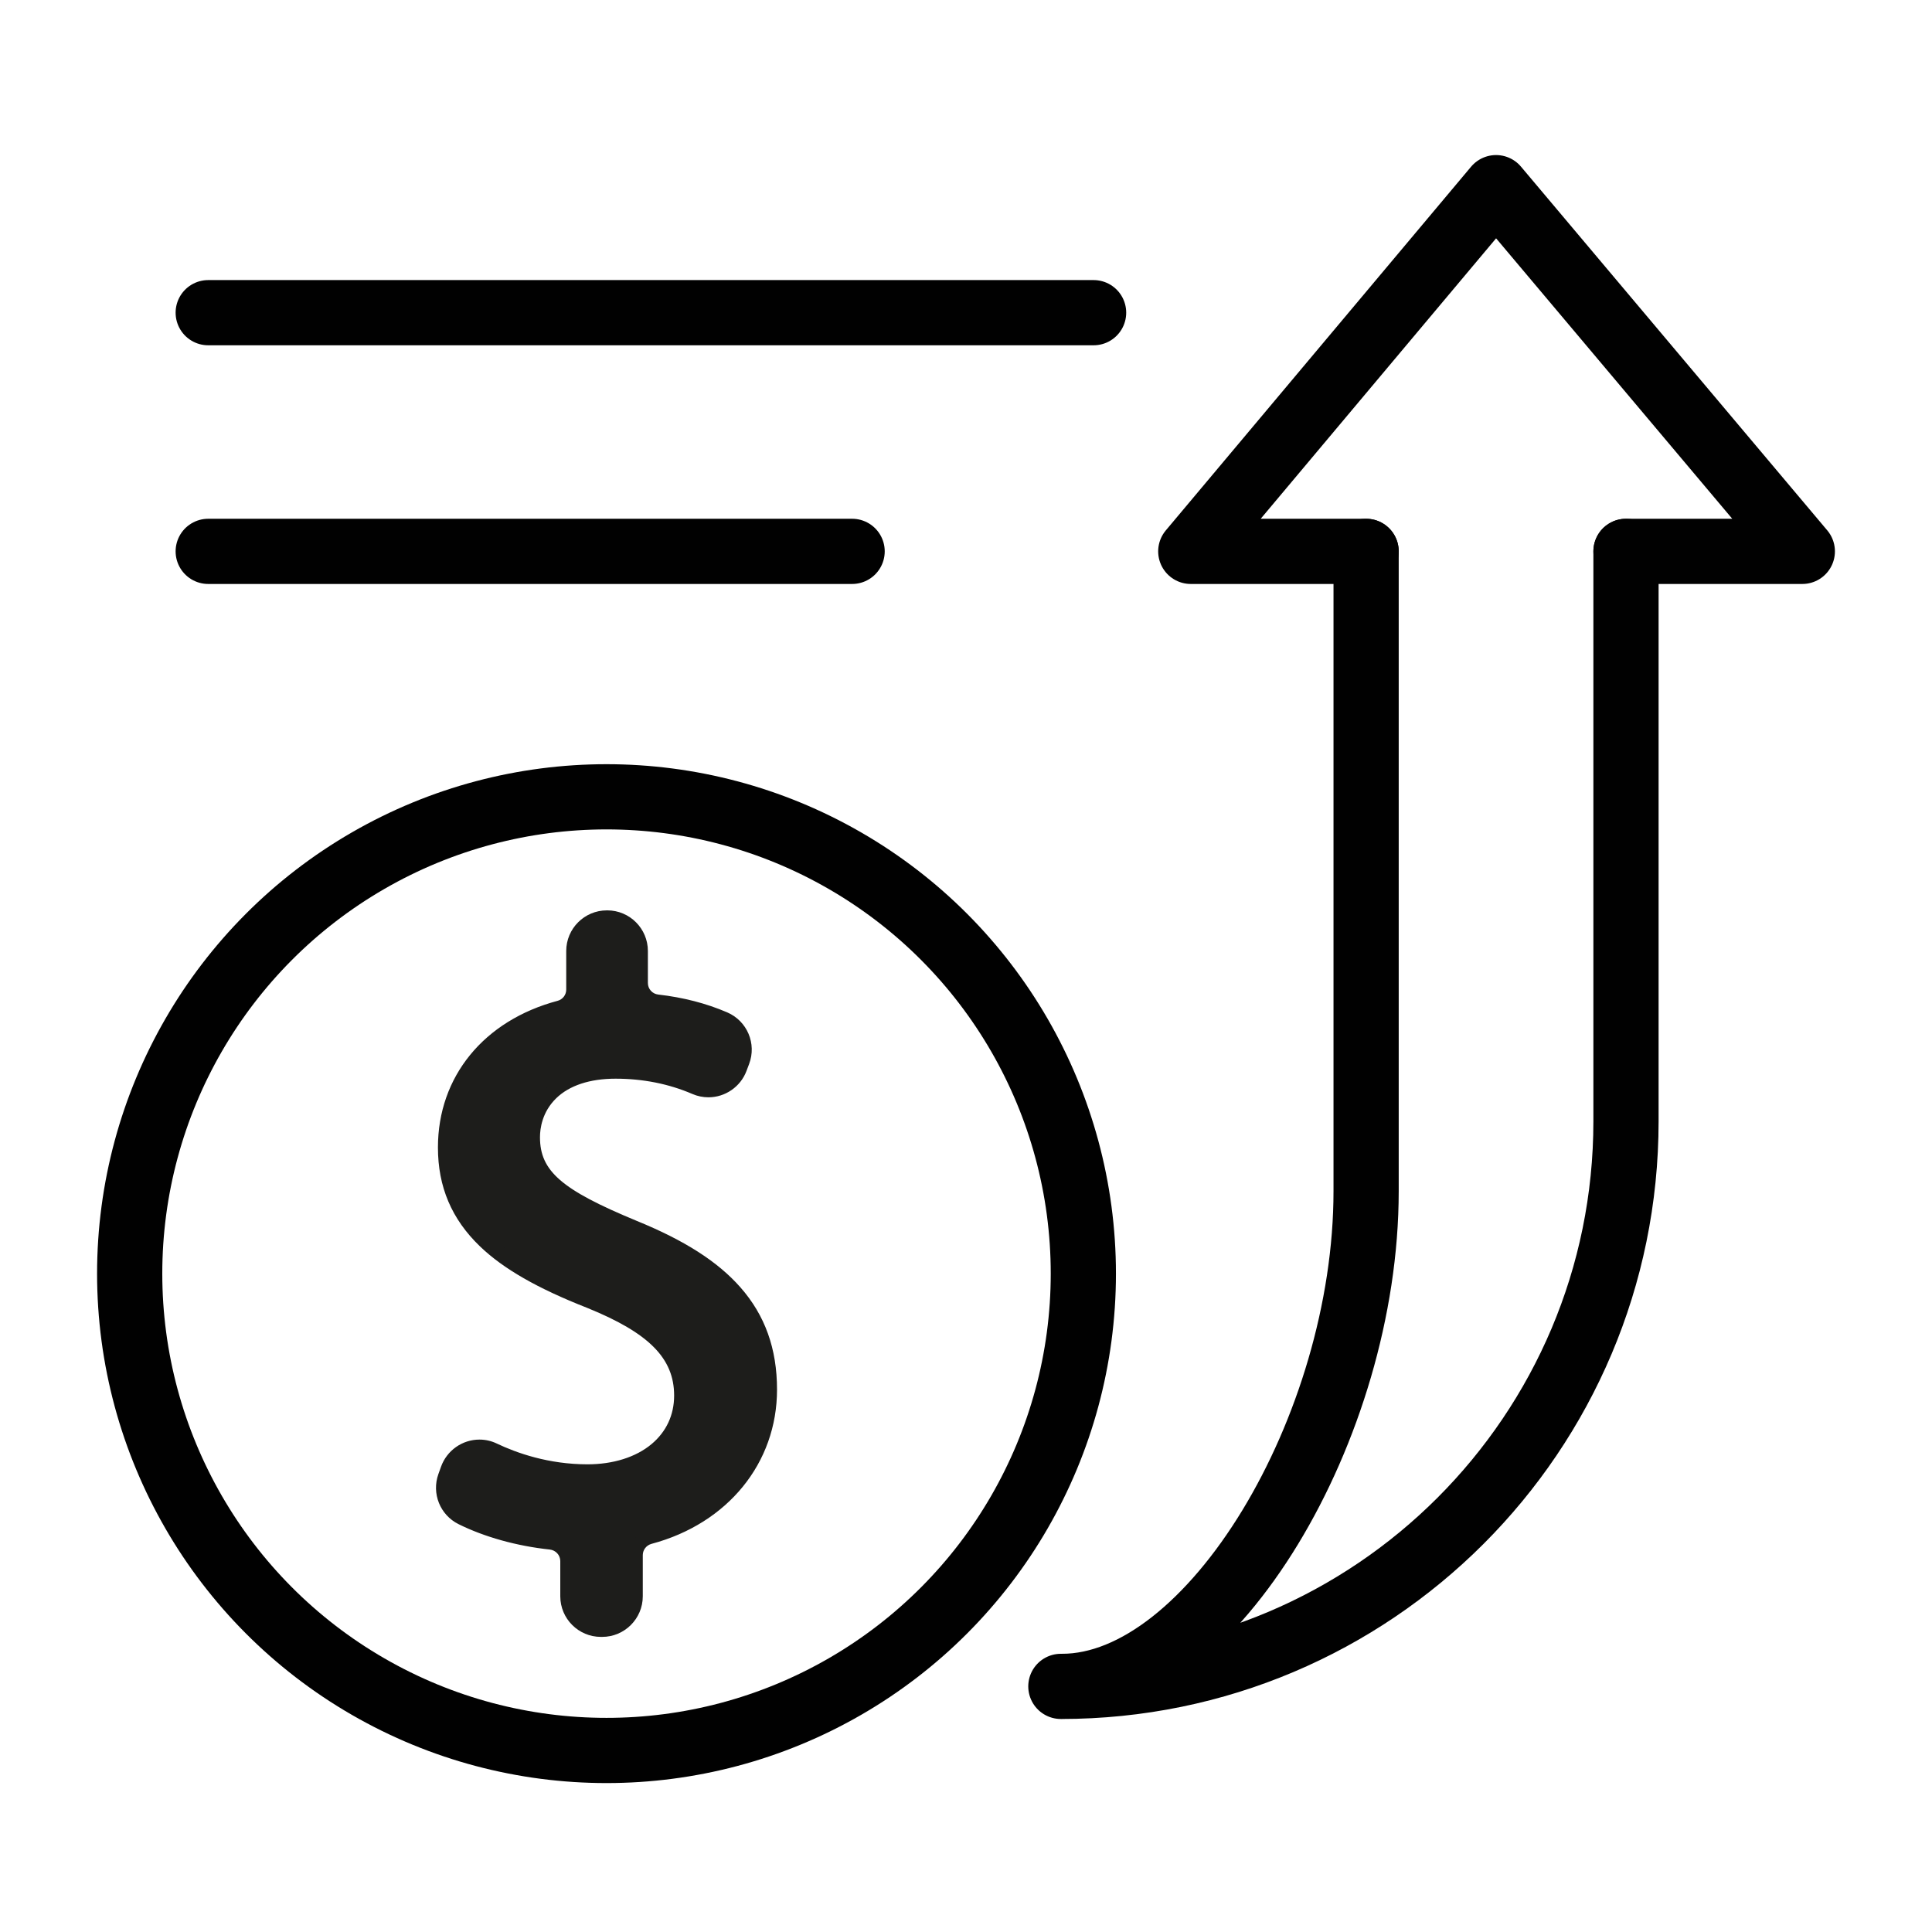<?xml version="1.0" encoding="UTF-8"?>
<svg xmlns="http://www.w3.org/2000/svg" id="Ebene_1" data-name="Ebene 1" viewBox="0 0 799.994 799.994">
  <defs>
    <style>
      .cls-1 {
        fill: none;
        stroke: #010101;
        stroke-linecap: round;
        stroke-linejoin: round;
        stroke-width: 27px;
      }

      .cls-2 {
        fill: #1d1d1b;
        stroke-width: 0px;
      }
    </style>
  </defs>
  <line class="cls-1" x1="86.217" y1="129.473" x2="452.834" y2="129.473"></line>
  <line class="cls-1" x1="86.217" y1="228.307" x2="352.844" y2="228.307"></line>
  <path class="cls-1" d="M673.284,228.307v235.978c0,129.238-104.768,234.007-234.007,234.007h.524c61.78,0,125.873-107.159,125.873-205.066V228.307"></path>
  <polyline class="cls-1" points="673.284 228.307 746.297 228.307 619.48 77.706 493.07 228.307 565.675 228.307"></polyline>
  <circle class="cls-1" cx="251.142" cy="527.381" r="197.445"></circle>
  <g>
    <path class="cls-2" d="M248.811,674.798c-7.617,0-13.813-6.196-13.813-13.813v-14.57c0-4.004-3.038-7.346-7.066-7.773-13.256-1.406-26.308-5.038-36.751-10.227-6.258-3.108-9.195-10.427-6.832-17.023l1.092-3.048c1.98-5.529,7.238-9.244,13.085-9.244,2.04,0,4.014.448,5.868,1.332,8.523,4.064,22.188,8.91,38.881,8.91,22.883,0,38.865-12.943,38.865-31.477,0-16.854-10.975-28.178-37.881-39.085-31.106-12.198-59.921-28.361-59.921-63.643,0-27.892,18.141-50.051,47.344-57.831,3.402-.907,5.778-4.006,5.778-7.535v-15.994c0-7.617,6.197-13.814,13.813-13.814h.185c7.617,0,13.814,6.197,13.814,13.814v13.265c0,3.976,2.981,7.311,6.933,7.76,9.999,1.133,19.325,3.54,27.72,7.153,6.803,2.93,10.076,10.653,7.451,17.584l-1.104,2.913c-2.02,5.334-7.212,8.919-12.919,8.919-1.884,0-3.724-.38-5.469-1.131-10.149-4.366-21.251-6.58-32.999-6.58-25.311,0-34.291,14.683-34.291,27.256,0,15.364,9.76,24.087,41.771,37.333,39.517,16.114,56.383,36.199,56.383,67.153,0,28.98-19.518,52.912-49.724,60.971-3.451.921-5.862,4.03-5.862,7.561v17.051c0,7.617-6.197,13.813-13.814,13.813h-.536Z"></path>
    <path class="cls-2" d="M251.459,382.964c5.972,0,10.814,4.841,10.814,10.814v13.265c0,5.498,4.132,10.121,9.595,10.74,10.848,1.23,19.653,3.821,26.872,6.929,5.314,2.288,7.88,8.355,5.831,13.765l-1.103,2.913c-1.645,4.342-5.762,6.982-10.114,6.982-1.429,0-2.883-.284-4.284-.887-8.106-3.487-19.401-6.824-34.184-6.824-27.089,0-37.291,16.184-37.291,30.256,0,18.294,13.017,27.44,43.624,40.105,36.236,14.776,54.53,33.07,54.53,64.381,0,25.648-16.477,49.797-47.497,58.072-4.755,1.269-8.089,5.538-8.089,10.459v17.051c0,5.972-4.841,10.814-10.814,10.814h-.536c-5.972,0-10.814-4.841-10.814-10.814v-14.57c0-5.56-4.22-10.17-9.749-10.757-13.079-1.389-25.826-5.008-35.733-9.93-4.903-2.436-7.189-8.17-5.342-13.324l1.092-3.049c1.605-4.479,5.826-7.255,10.26-7.256,1.534,0,3.092.332,4.577,1.04,11.412,5.442,25.396,9.202,40.172,9.202,24.979,0,41.865-14.424,41.865-34.477,0-19.35-13.721-31.311-39.754-41.865-35.885-14.072-58.048-30.255-58.048-60.862,0-26.715,17.374-47.541,45.117-54.933,4.724-1.259,8.006-5.545,8.006-10.434v-15.994c0-5.972,4.841-10.814,10.814-10.814h.185M251.459,376.964h-.185c-9.271,0-16.814,7.543-16.814,16.814v15.994c0,2.173-1.46,4.079-3.55,4.636-30.577,8.147-49.572,31.418-49.572,60.73,0,16.308,5.695,29.706,17.411,40.959,9.669,9.287,23.783,17.383,44.414,25.476,25.552,10.364,35.977,20.881,35.977,36.292,0,8.059-3.252,15.026-9.404,20.146-6.454,5.372-15.851,8.33-26.461,8.33-16.132,0-29.345-4.686-37.589-8.618-2.26-1.078-4.669-1.624-7.16-1.624-7.109 0-13.502,4.514-15.909,11.232l-1.092,3.048c-2.876,8.028.702,16.936,8.321,20.721,10.752,5.342,24.165,9.079,37.769,10.523,2.498.265,4.382,2.325,4.382,4.79v14.57c0,9.271,7.543,16.814,16.814,16.814h.536c9.271,0,16.814-7.543,16.814-16.814v-17.051c0-2.174,1.495-4.09,3.635-4.661,31.559-8.42,51.951-33.49,51.951-63.87,0-16.91-4.963-30.765-15.174-42.357-9.386-10.656-23.078-19.419-43.091-27.58-30.936-12.801-39.89-20.553-39.89-34.55,0-3.578.868-10.43,6.682-16.115,5.447-5.326,13.957-8.141,24.61-8.141,11.337,0,22.041,2.131,31.813,6.335,2.122.913,4.361,1.375,6.655,1.375,6.946,0,13.265-4.363,15.725-10.857l1.103-2.913c3.195-8.436-.788-17.836-9.069-21.401-8.664-3.73-18.276-6.213-28.568-7.38-2.435-.276-4.271-2.33-4.271-4.778v-13.265c0-9.271-7.543-16.814-16.814-16.814h0Z"></path>
  </g>
</svg>
